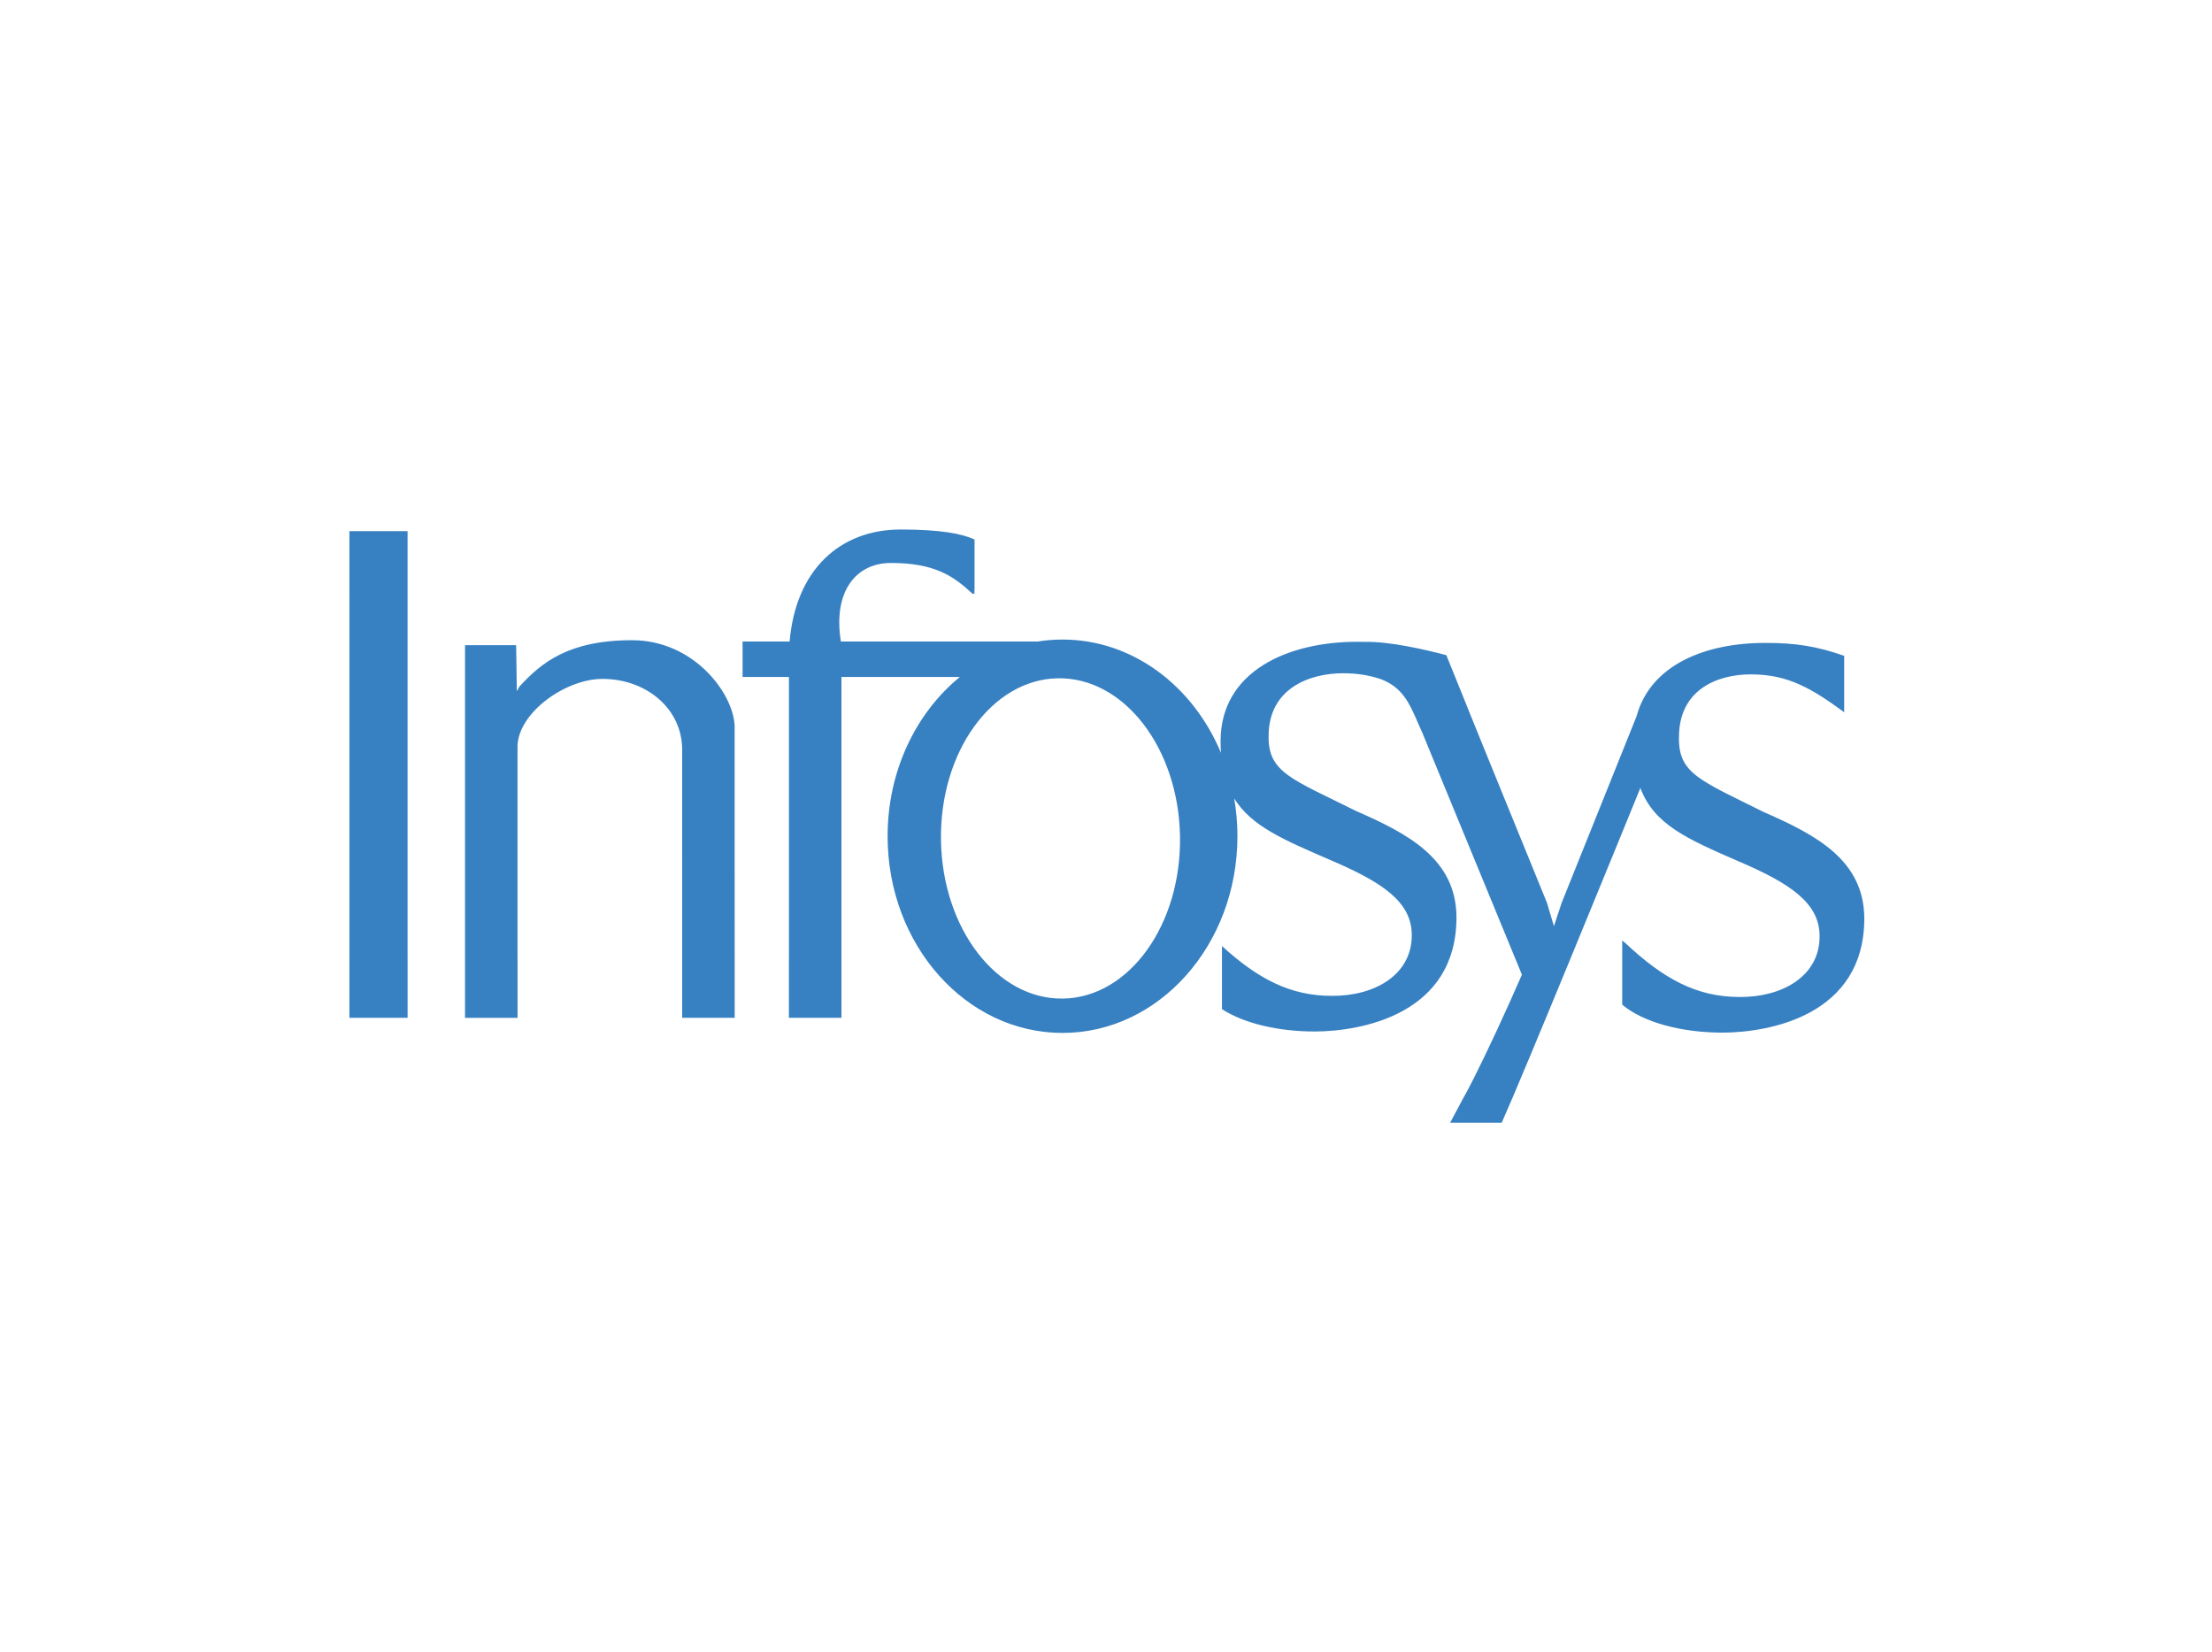 <svg width="158" height="118" viewBox="0 0 158 118" fill="none" xmlns="http://www.w3.org/2000/svg">
<g clip-path="url(#clip0_822_2443)">
<path fill-rule="evenodd" clip-rule="evenodd" d="M24.958 42.154L24.957 42.102V37.938H29.113V68.481L29.114 68.576V72.698H24.957V68.533L24.958 68.481V42.154ZM67.213 60.039C67.319 66.356 71.228 71.409 75.943 71.324C80.659 71.239 84.393 66.049 84.286 59.732C84.179 53.413 80.27 48.361 75.555 48.447C70.84 48.531 67.105 53.721 67.213 60.039ZM101.62 52.4C101.728 52.641 101.471 52.041 101.471 52.041L101.62 52.4ZM104.452 78.555C104.643 78.229 104.908 77.73 105.224 77.106L104.452 78.555ZM104.696 50.221C104.747 50.361 104.805 50.508 104.87 50.662L106.269 54.108L104.696 50.221ZM87.284 67.571C89.853 69.917 92.165 71.129 95.123 71.129C98.15 71.152 100.841 69.663 100.841 66.796C100.841 64.404 98.732 63.005 94.966 61.403C91.774 60.013 89.398 59.039 88.157 57.028C88.309 57.901 88.388 58.804 88.388 59.728C88.388 67.487 82.794 73.777 75.894 73.777C68.994 73.777 63.4 67.487 63.4 59.728C63.4 55.051 65.433 50.908 68.559 48.354H60.104V68.481L60.105 68.561V72.698H56.35V68.696C56.352 68.626 56.353 68.554 56.353 68.481V48.354H53.042V45.821H56.402C56.836 40.711 59.983 37.82 64.339 37.82C67.164 37.82 68.715 38.117 69.611 38.533V41.998C69.597 42.256 69.597 42.414 69.597 42.414C69.553 42.41 69.509 42.408 69.466 42.408C68.106 41.146 66.765 40.207 63.632 40.211C61.137 40.211 59.486 42.25 60.063 45.821H74.117C74.699 45.727 75.291 45.681 75.894 45.68C80.9 45.68 85.218 48.99 87.212 53.771C87.194 53.505 87.184 53.228 87.184 52.939C87.184 47.951 91.984 45.83 96.969 45.84C97.159 45.839 97.346 45.841 97.53 45.845C99.284 45.817 101.784 46.392 103.31 46.796L106.269 54.108L110.498 64.484L110.995 66.151L111.547 64.484L116.895 51.166C117.882 47.499 121.787 45.912 126.1 45.921C128.245 45.911 129.828 46.171 131.727 46.843V50.871C129.389 49.161 127.715 48.167 125.061 48.167C122.729 48.167 119.926 49.206 119.926 52.659C119.881 55.254 121.429 55.728 125.97 57.995C129.702 59.625 133.145 61.425 133.165 65.593C133.165 72.541 126.36 73.745 123.048 73.756C120.09 73.756 117.38 73.021 115.872 71.76V67.172L116.115 67.374C118.805 69.901 121.182 71.21 124.254 71.21C127.282 71.233 129.972 69.743 129.972 66.876C129.972 64.484 127.864 63.085 124.097 61.483C120.497 59.915 118.135 58.877 117.169 56.28C115.701 59.882 108.872 76.612 107.265 80.189H103.583L105.249 77.059C106.172 75.23 107.515 72.361 108.708 69.616L101.62 52.4C101.572 52.295 101.456 52.031 101.219 51.489C100.675 50.242 100.169 49.09 98.638 48.51C97.818 48.233 96.945 48.087 95.93 48.087C93.598 48.087 90.615 49.126 90.615 52.578C90.57 55.173 92.297 55.648 96.838 57.914C100.571 59.545 104.014 61.345 104.034 65.513C104.034 72.461 97.228 73.664 93.916 73.675C91.286 73.675 88.851 73.094 87.284 72.079V67.571ZM36.867 46.08L36.913 49.12L36.91 49.325L36.951 49.324C37 49.197 37.065 49.09 37.127 49.009C38.653 47.363 40.577 45.727 45.149 45.727C49.526 45.727 52.359 49.469 52.473 51.824L52.477 68.481V72.698H48.727V67.731L48.726 53.55C48.726 50.614 46.164 48.491 43.029 48.491C40.422 48.491 37.077 50.85 36.966 53.239V68.486L36.968 68.598V72.701H33.215V49.581L33.216 46.08H36.867Z" fill="#3781C2"/>
</g>
<defs>
<clipPath id="clip0_822_2443">
<rect width="110" height="44" fill="white" transform="translate(24 37)"/>
</clipPath>
</defs>
</svg>

